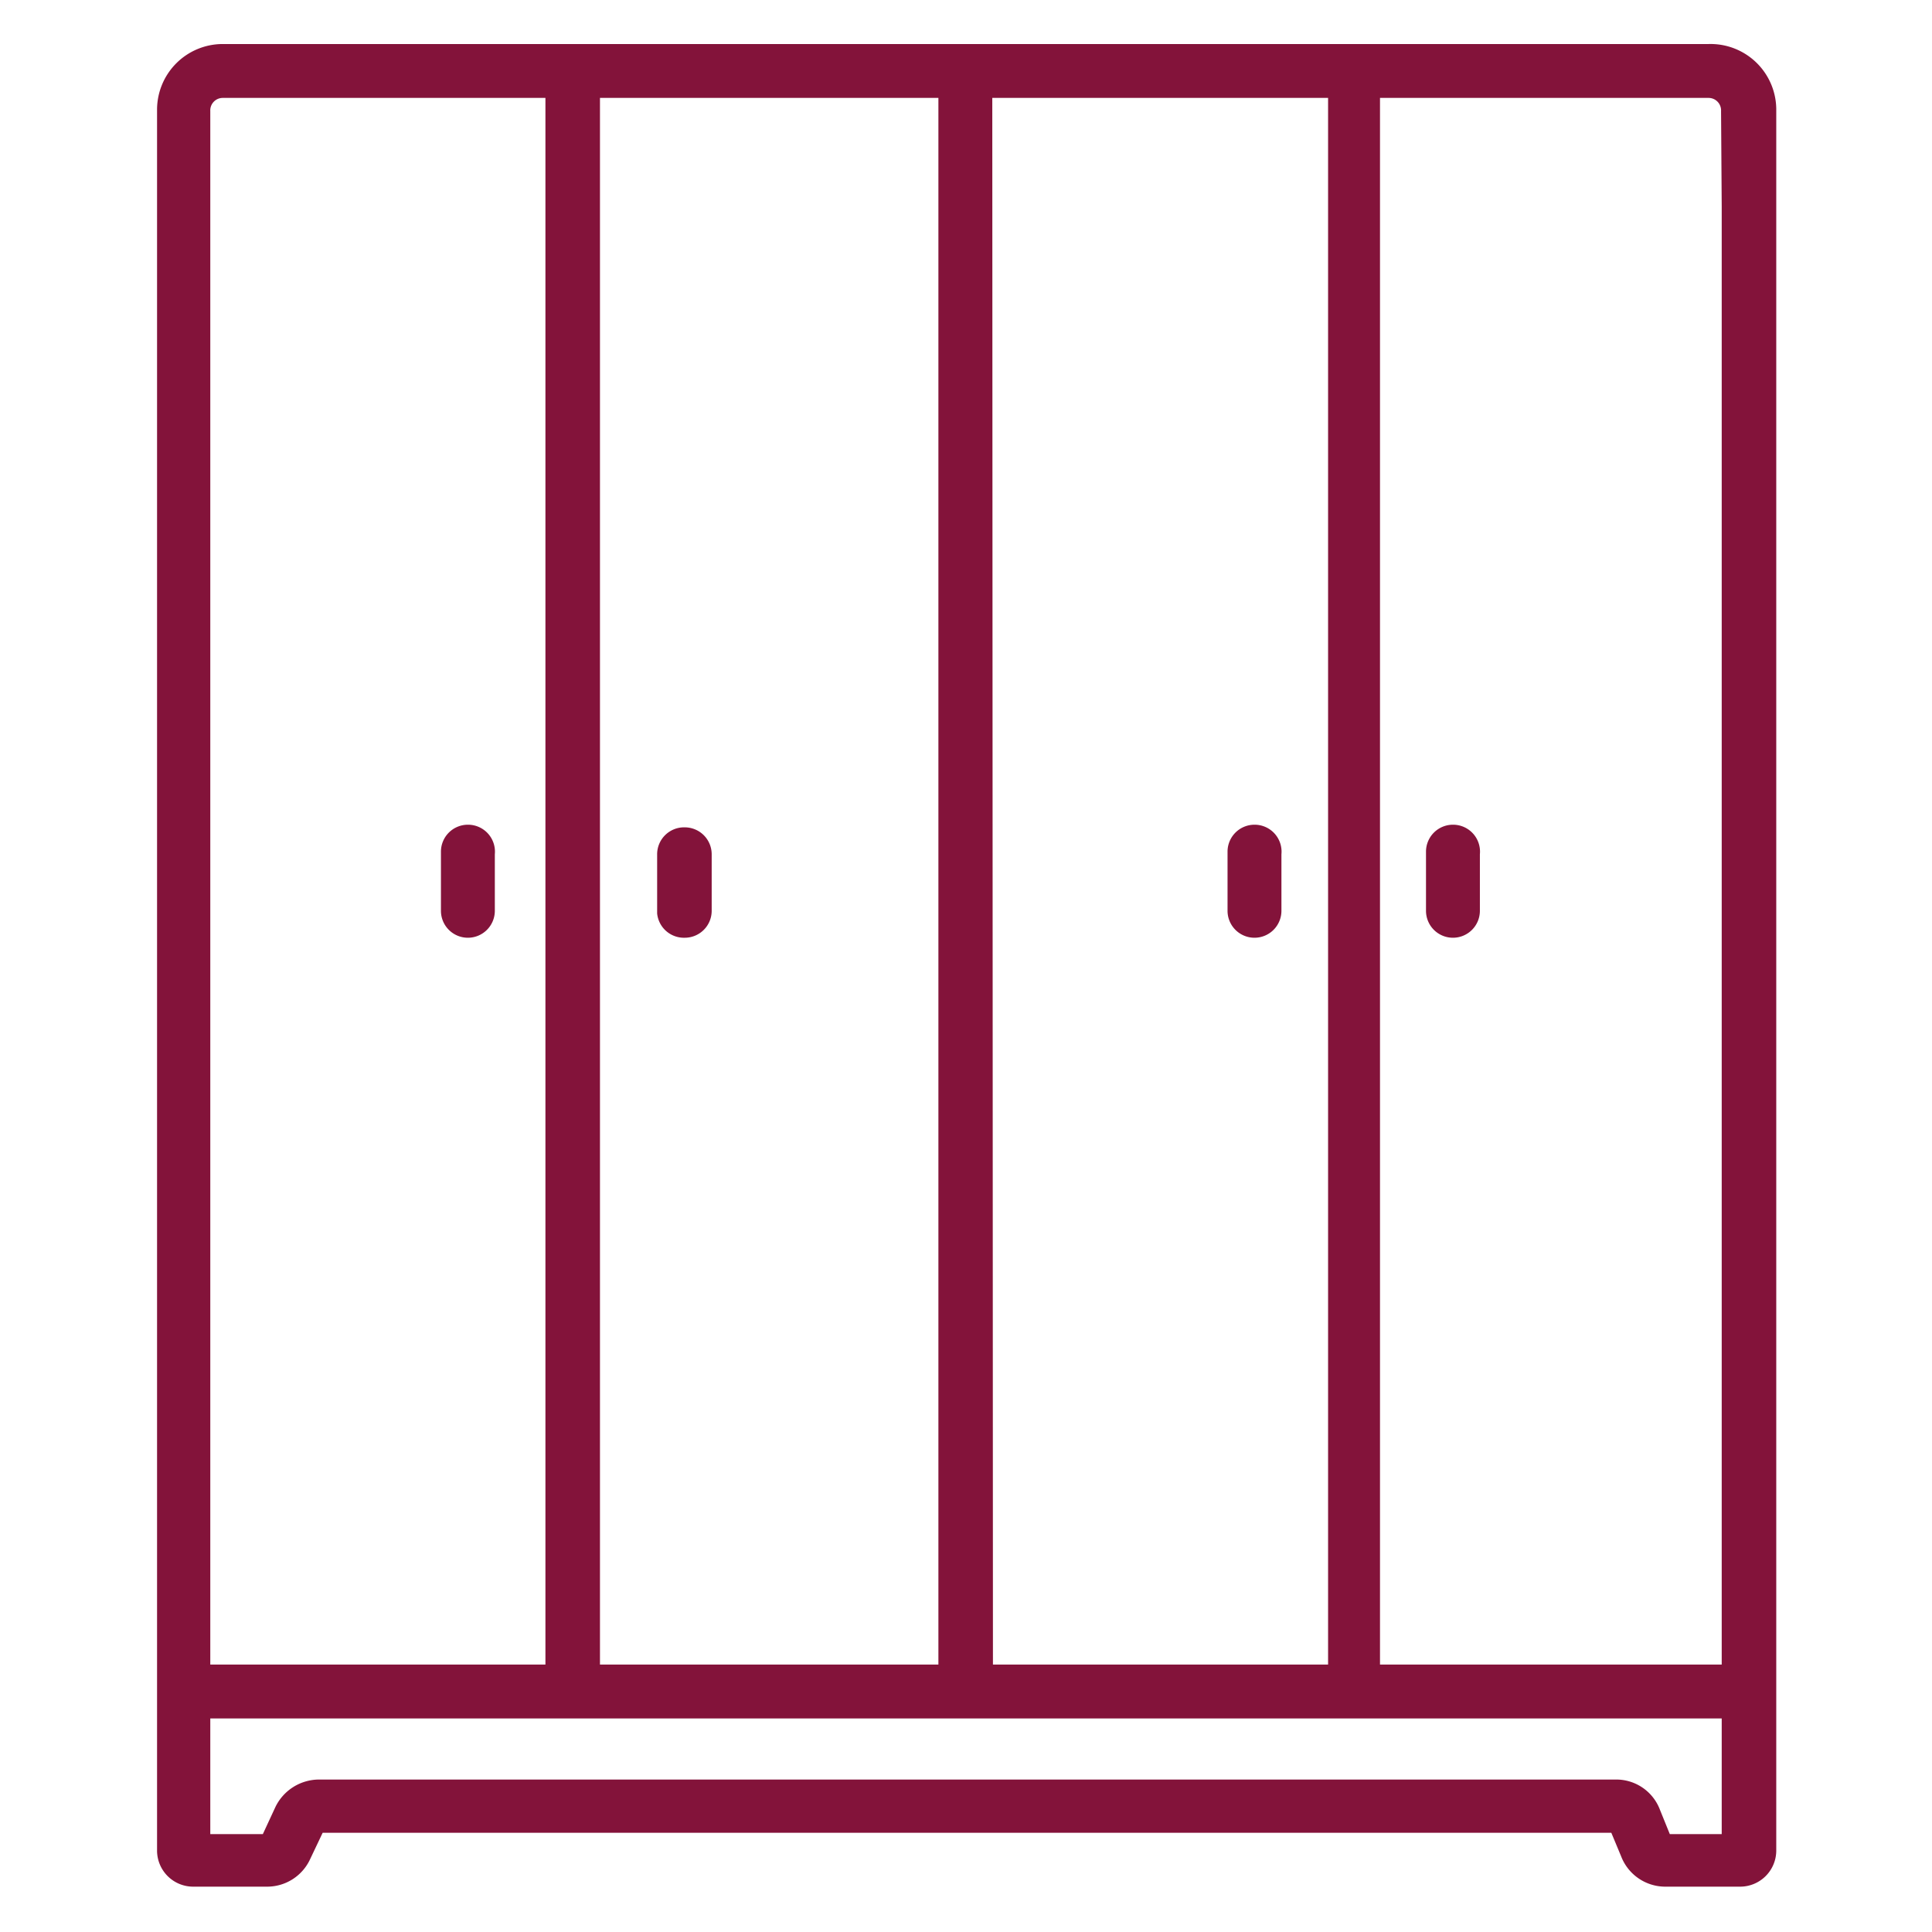 <svg xmlns="http://www.w3.org/2000/svg" id="Livello_1" data-name="Livello 1" viewBox="0 0 29.4 29.4"><defs><style>.cls-1{fill:#83133a;}</style></defs><path class="cls-1" d="M26,.67H3.39a1,1,0,0,0-1,1v26.5a.55.55,0,0,0,.55.54H4.07a.72.72,0,0,0,.65-.42l.19-.4H24.52l.15.36a.72.72,0,0,0,.67.46h1.14a.55.55,0,0,0,.55-.54V1.69A1,1,0,0,0,26,.67Zm-10.9.82h5.11V25.33H15.11Zm-.82,0V25.33H9.13V1.49ZM3.2,1.69a.19.19,0,0,1,.19-.2H8.3V25.33H3.2Zm23,26.22h-.79l-.15-.37a.71.71,0,0,0-.67-.46H4.85a.74.74,0,0,0-.66.42L4,27.91H3.2V26.15h23Zm0-24.77V25.33H21V1.49h5a.19.19,0,0,1,.19.2Z"></path><path class="cls-1" d="M7.12,12.55a.41.41,0,0,0-.41.41v.9a.41.41,0,0,0,.41.41.41.41,0,0,0,.41-.41V13A.41.41,0,0,0,7.12,12.55Z"></path><path class="cls-1" d="M10.42,14.27a.41.41,0,0,0,.41-.41V13a.41.41,0,0,0-.41-.41A.41.41,0,0,0,10,13v.9A.41.41,0,0,0,10.42,14.27Z"></path><path class="cls-1" d="M19.09,12.55a.41.41,0,0,0-.41.41v.9a.41.41,0,0,0,.41.41.41.41,0,0,0,.41-.41V13A.41.41,0,0,0,19.09,12.55Z"></path><path class="cls-1" d="M22.11,12.55a.41.41,0,0,0-.41.41v.9a.41.41,0,0,0,.41.41.41.41,0,0,0,.41-.41V13A.41.41,0,0,0,22.11,12.55Z"></path></svg>